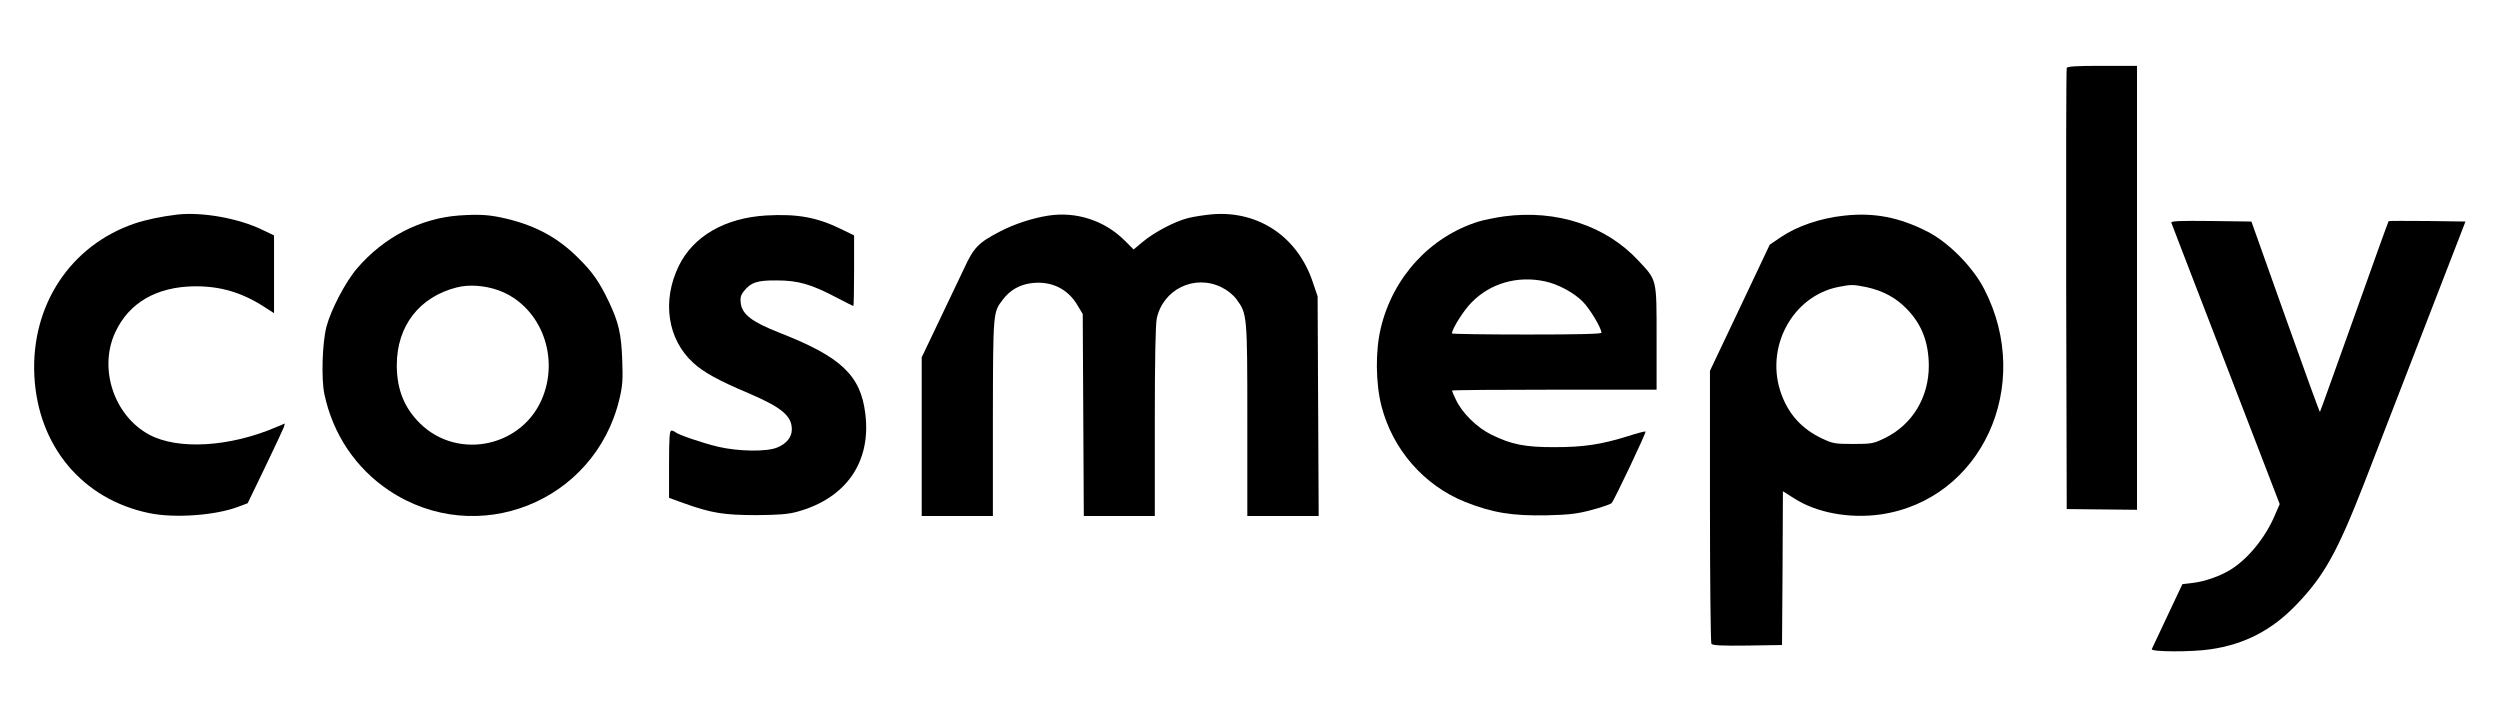 <?xml version="1.0" standalone="no"?>
<!DOCTYPE svg PUBLIC "-//W3C//DTD SVG 20010904//EN"
 "http://www.w3.org/TR/2001/REC-SVG-20010904/DTD/svg10.dtd">
<svg version="1.0" xmlns="http://www.w3.org/2000/svg"
 width="1405pt" height="404pt" viewBox="0 0 1405 404"
 preserveAspectRatio="xMidYMid meet">

<g transform="translate(0,404) scale(0.1,-0.1)"
fill="#000000" stroke="none">
<path d="M11615 3658 c-3 -7 -4 -568 -3 -1246 l3 -1233 198 -2 197 -2 0 1248
0 1247 -195 0 c-147 0 -197 -3 -200 -12z"/>
<path d="M995 2834 c-85 -10 -176 -29 -238 -50 -361 -123 -583 -459 -564 -854
19 -396 270 -697 647 -774 141 -29 368 -13 496 35 l56 21 98 203 c54 112 101
213 105 224 l6 21 -45 -19 c-264 -114 -557 -131 -719 -43 -197 107 -284 372
-189 575 77 166 233 256 447 258 142 1 263 -34 389 -115 l56 -36 0 219 0 218
-65 31 c-133 65 -338 102 -480 86z"/>
<path d="M2580 2829 c-218 -16 -423 -122 -573 -297 -64 -74 -147 -232 -172
-327 -24 -90 -30 -294 -12 -380 48 -226 177 -417 364 -542 493 -328 1156 -65
1294 514 18 74 20 109 16 218 -5 148 -20 214 -77 333 -51 106 -89 162 -167
239 -114 115 -238 183 -403 223 -95 23 -151 27 -270 19z m217 -419 c230 -80
348 -355 255 -597 -108 -282 -474 -364 -690 -154 -90 88 -132 192 -132 329 0
220 127 384 338 437 67 17 154 11 229 -15z"/>
<path d="M4305 2829 c-231 -14 -408 -116 -490 -283 -96 -196 -64 -413 81 -545
59 -54 143 -100 311 -171 185 -79 243 -127 243 -203 0 -44 -29 -80 -82 -102
-59 -25 -220 -22 -331 4 -89 21 -226 68 -241 82 -6 5 -16 9 -23 9 -10 0 -13
-41 -13 -189 l0 -189 83 -30 c152 -55 226 -67 407 -67 127 1 180 5 230 19 275
75 417 280 383 551 -26 216 -137 320 -480 454 -157 62 -211 103 -220 166 -4
31 0 46 17 68 40 50 75 62 185 61 120 0 193 -21 334 -95 52 -27 95 -49 97 -49
2 0 4 89 4 198 l0 199 -76 37 c-134 65 -243 85 -419 75z"/>
<path d="M5890 2828 c-88 -14 -190 -47 -270 -89 -120 -62 -147 -89 -200 -204
-26 -55 -91 -191 -144 -302 l-96 -201 0 -446 0 -446 200 0 200 0 0 553 c1 595
1 592 55 662 41 55 96 86 164 94 110 13 203 -32 258 -127 l28 -47 3 -567 3
-568 199 0 200 0 0 530 c0 343 4 547 11 580 35 164 212 250 363 176 35 -17 66
-42 86 -69 59 -81 60 -88 60 -679 l0 -538 200 0 201 0 -3 618 -3 617 -28 82
c-85 252 -303 399 -562 379 -43 -4 -106 -13 -140 -22 -74 -19 -190 -80 -255
-135 l-49 -41 -50 50 c-113 113 -273 165 -431 140z"/>
<path d="M8453 2824 c-49 -7 -113 -20 -143 -29 -273 -85 -482 -313 -550 -599
-31 -129 -29 -310 4 -439 63 -243 238 -444 468 -537 156 -62 266 -80 463 -76
123 3 168 8 250 30 54 14 105 32 112 38 15 16 196 398 191 403 -2 2 -46 -9
-98 -26 -151 -47 -249 -62 -410 -62 -168 -1 -246 15 -358 70 -82 40 -165 122
-200 197 -12 25 -22 48 -22 51 0 3 259 5 575 5 l575 0 0 290 c0 336 3 323
-103 436 -182 196 -459 287 -754 248z m229 -365 c75 -16 162 -63 213 -114 39
-39 105 -148 105 -175 0 -7 -139 -10 -420 -10 -231 0 -420 3 -420 6 0 25 65
129 110 174 105 108 258 152 412 119z"/>
<path d="M10363 2828 c-132 -14 -264 -59 -355 -121 l-62 -42 -168 -355 -168
-354 0 -761 c0 -418 4 -766 8 -773 7 -9 54 -12 203 -10 l194 3 3 432 2 432 62
-39 c126 -82 313 -116 488 -91 566 83 861 723 582 1265 -63 124 -199 262 -317
323 -160 82 -303 110 -472 91z m128 -402 c91 -20 164 -59 225 -122 84 -86 123
-187 124 -319 0 -178 -92 -331 -247 -407 -64 -31 -73 -33 -178 -33 -103 0
-114 2 -176 31 -111 53 -185 133 -227 247 -97 260 60 555 323 605 70 14 82 13
156 -2z"/>
<path d="M12203 2788 c2 -7 141 -366 307 -797 l302 -784 -28 -64 c-53 -125
-151 -245 -249 -305 -58 -36 -144 -66 -211 -74 l-59 -7 -83 -176 c-46 -97 -86
-182 -89 -189 -7 -16 225 -17 330 -1 192 28 345 107 483 251 155 161 230 295
383 688 50 129 198 512 329 850 l238 615 -214 3 c-118 1 -216 1 -218 -1 -2 -2
-89 -243 -193 -536 -105 -293 -191 -535 -193 -536 -2 -2 -89 238 -194 533
l-191 537 -228 3 c-180 2 -226 0 -222 -10z"/>
</g>
</svg>
